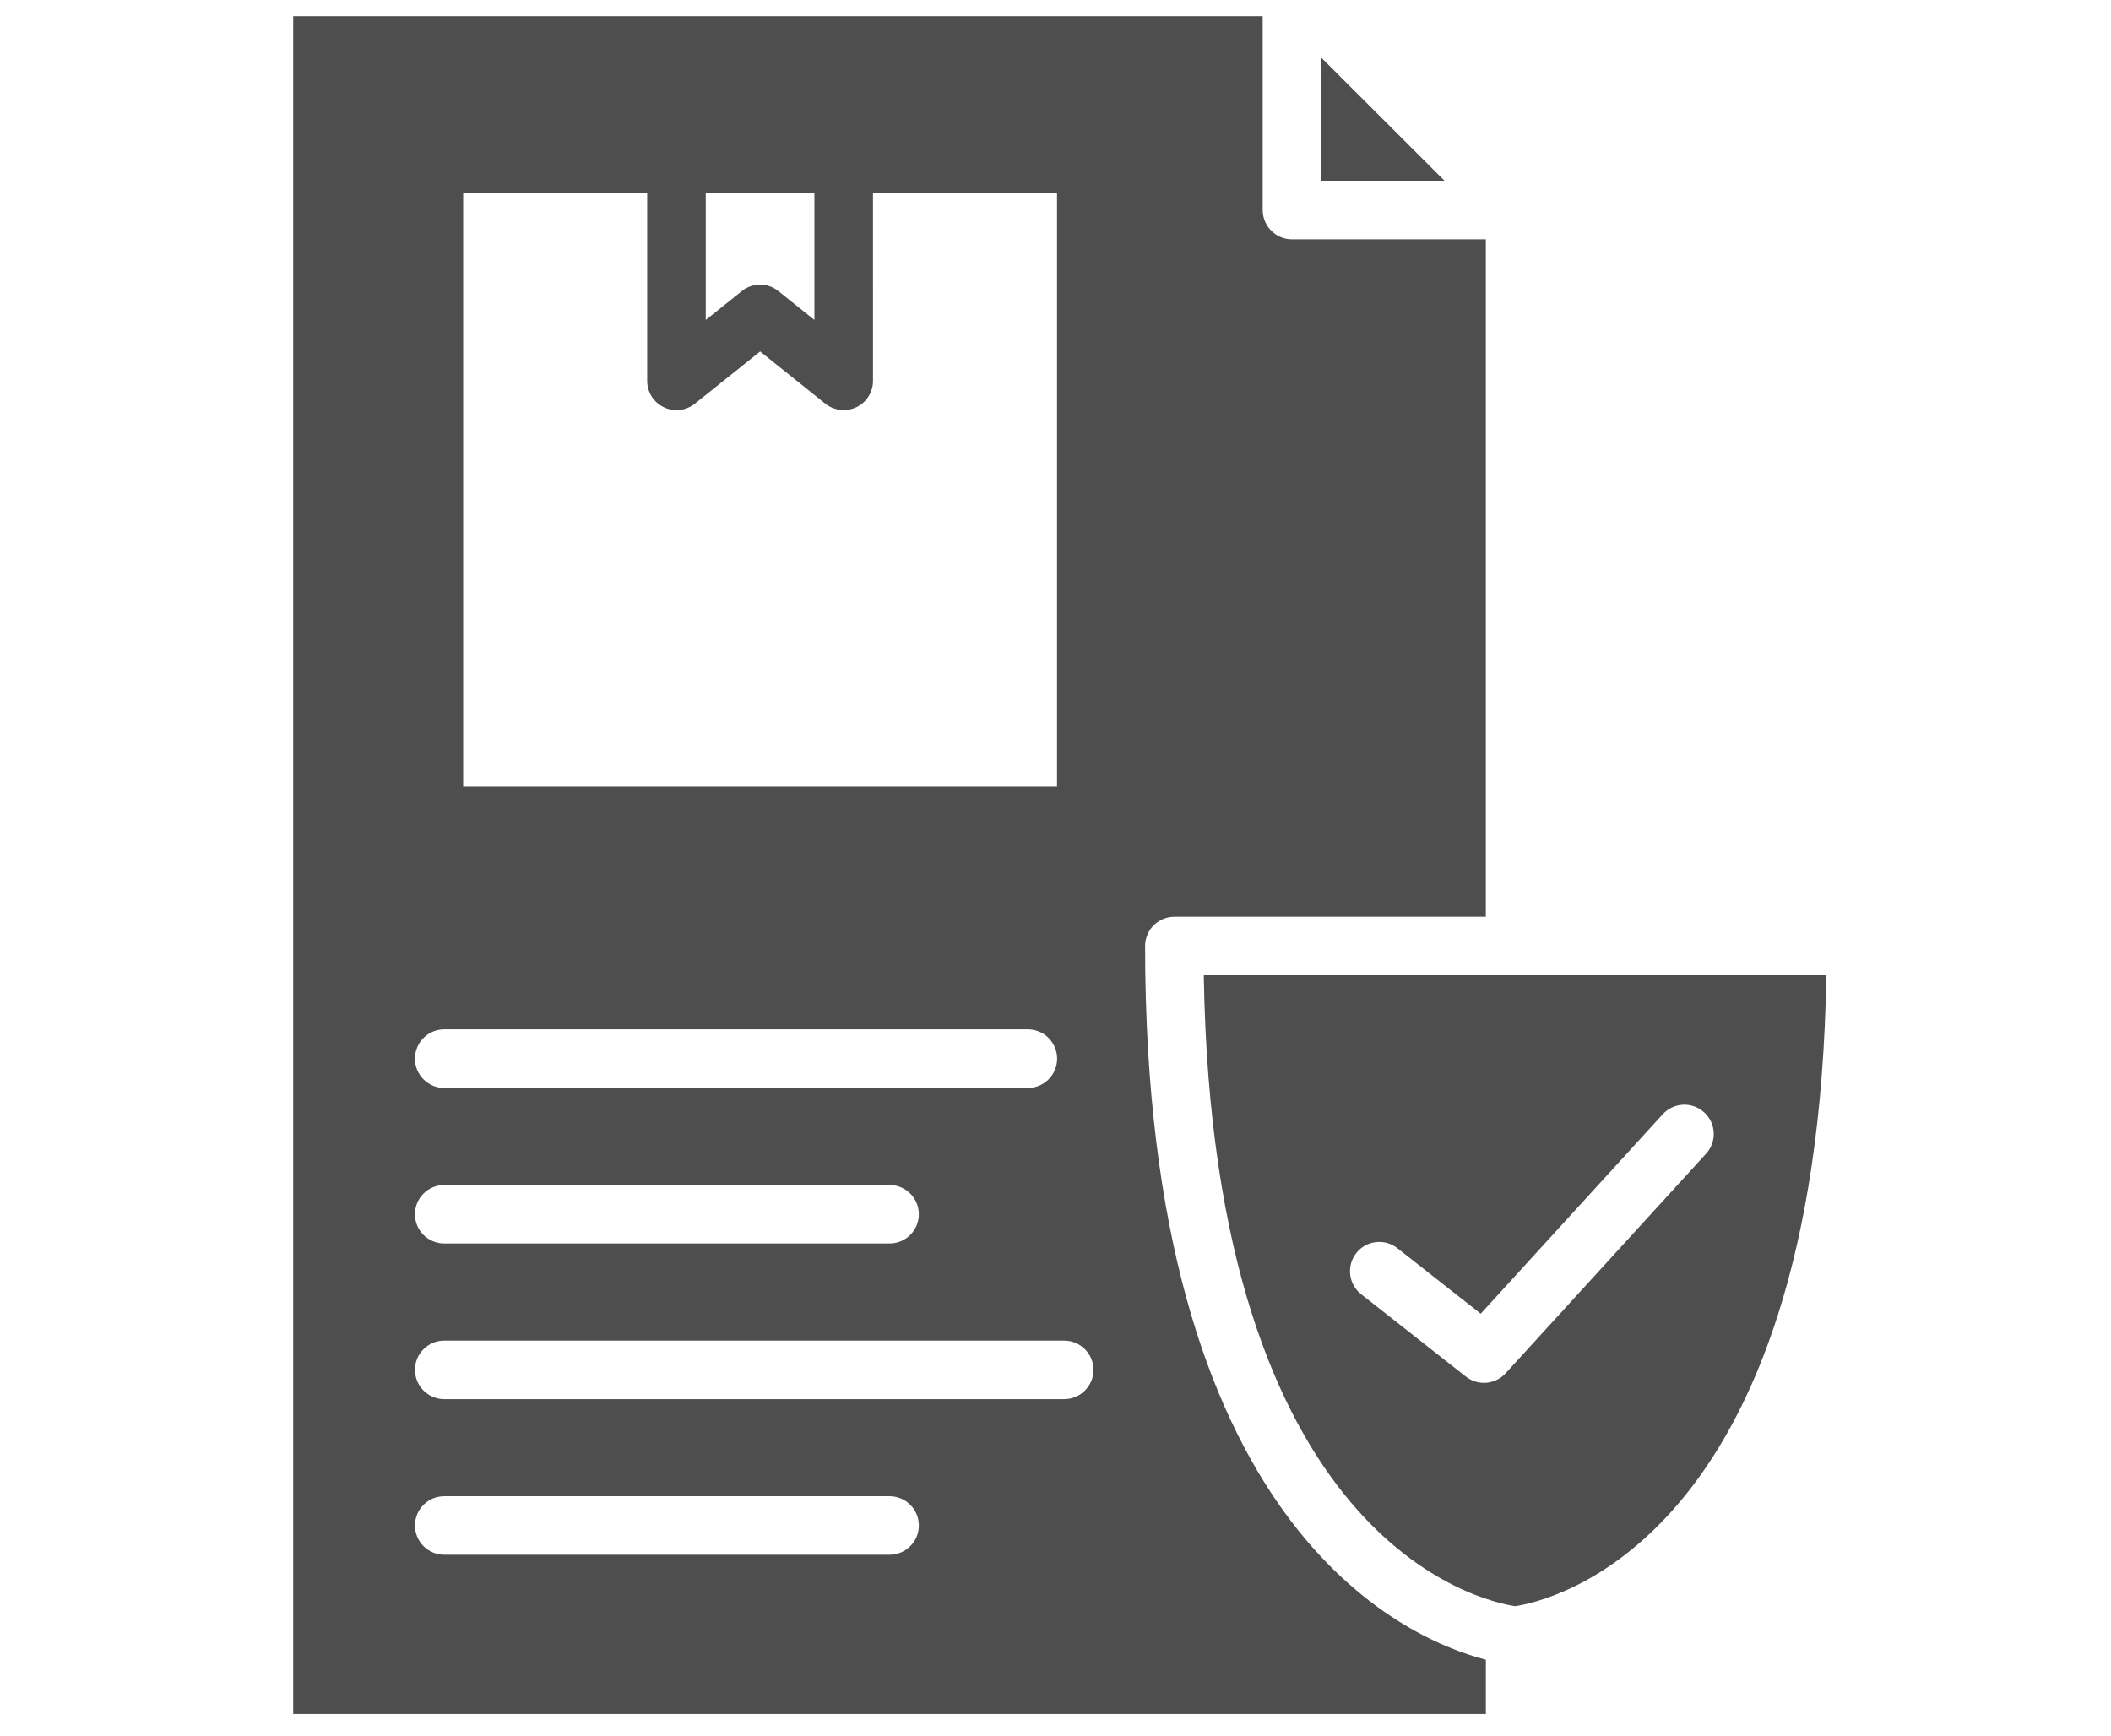 <?xml version="1.0" encoding="utf-8"?>
<!DOCTYPE svg PUBLIC "-//W3C//DTD SVG 1.1//EN" "http://www.w3.org/Graphics/SVG/1.1/DTD/svg11.dtd">
<svg xmlns="http://www.w3.org/2000/svg" xmlns:xlink="http://www.w3.org/1999/xlink" version="1.1" id="Ebene_1" x="0px" y="0px" width="90px" height="74px" viewBox="0 0 90 74" enable-background="new 0 0 90 74" xml:space="preserve">
<g>
	<polygon fill="#4E4E4E" points="56.329,2.456 56.329,7.705 61.584,7.705 56.329,2.456  "/>
	<path fill="#4E4E4E" d="M45.371,59.654H18.939c-0.689,0-1.247-0.558-1.247-1.251c0-0.686,0.558-1.245,1.247-1.245h26.432   c0.688,0,1.248,0.56,1.248,1.245C46.619,59.097,46.059,59.654,45.371,59.654L45.371,59.654z M37.927,66.288H18.939   c-0.689,0-1.247-0.561-1.247-1.246c0-0.691,0.558-1.249,1.247-1.249h18.988c0.687,0,1.247,0.558,1.247,1.249   C39.174,65.728,38.614,66.288,37.927,66.288L37.927,66.288z M18.938,50.523h18.987c0.688,0,1.248,0.56,1.248,1.248   c0,0.689-0.56,1.246-1.248,1.246H18.938c-0.688,0-1.247-0.557-1.247-1.246C17.691,51.083,18.25,50.523,18.938,50.523L18.938,50.523   z M18.938,43.887h24.883c0.689,0,1.248,0.561,1.248,1.252c0,0.688-0.559,1.248-1.248,1.248H18.938c-0.688,0-1.247-0.56-1.247-1.248   C17.691,44.447,18.25,43.887,18.938,43.887L18.938,43.887z M19.747,8.218h7.845v8.019c0,0.482,0.274,0.919,0.709,1.125   c0.43,0.209,0.946,0.15,1.32-0.148l2.787-2.23l2.782,2.23c0.229,0.179,0.503,0.271,0.782,0.271c0.181,0,0.366-0.041,0.538-0.123   c0.435-0.206,0.709-0.643,0.709-1.125V8.218h7.846v25.314H19.747V8.218L19.747,8.218z M30.089,8.218h4.633v5.422l-1.536-1.229   c-0.228-0.184-0.507-0.277-0.778-0.277c-0.275,0-0.555,0.093-0.782,0.277l-1.537,1.229V8.218L30.089,8.218z M48.82,40.334   c0-0.69,0.558-1.249,1.247-1.249h13.28V10.203h-8.267c-0.688,0-1.247-0.561-1.247-1.25V0.69H12.5v72.387h50.848v-2.313   C59.731,69.825,48.82,64.954,48.82,40.334L48.82,40.334L48.82,40.334z"/>
	<path fill="#4E4E4E" d="M64.19,58.552c-0.249,0.269-0.584,0.408-0.924,0.408c-0.271,0-0.542-0.089-0.77-0.267l-4.465-3.512   c-0.541-0.427-0.632-1.209-0.21-1.754c0.429-0.542,1.212-0.635,1.755-0.209l3.552,2.794l7.763-8.507   c0.465-0.507,1.252-0.545,1.764-0.079c0.513,0.467,0.547,1.254,0.082,1.762L64.19,58.552L64.19,58.552L64.19,58.552z    M51.322,41.579c0.384,24.241,11.88,26.692,13.273,26.901c1.371-0.201,12.885-2.63,13.268-26.901H51.322L51.322,41.579z"/>
</g>
<g>
</g>
<g>
</g>
<g>
</g>
<g>
</g>
<g>
</g>
<g>
</g>
</svg>
